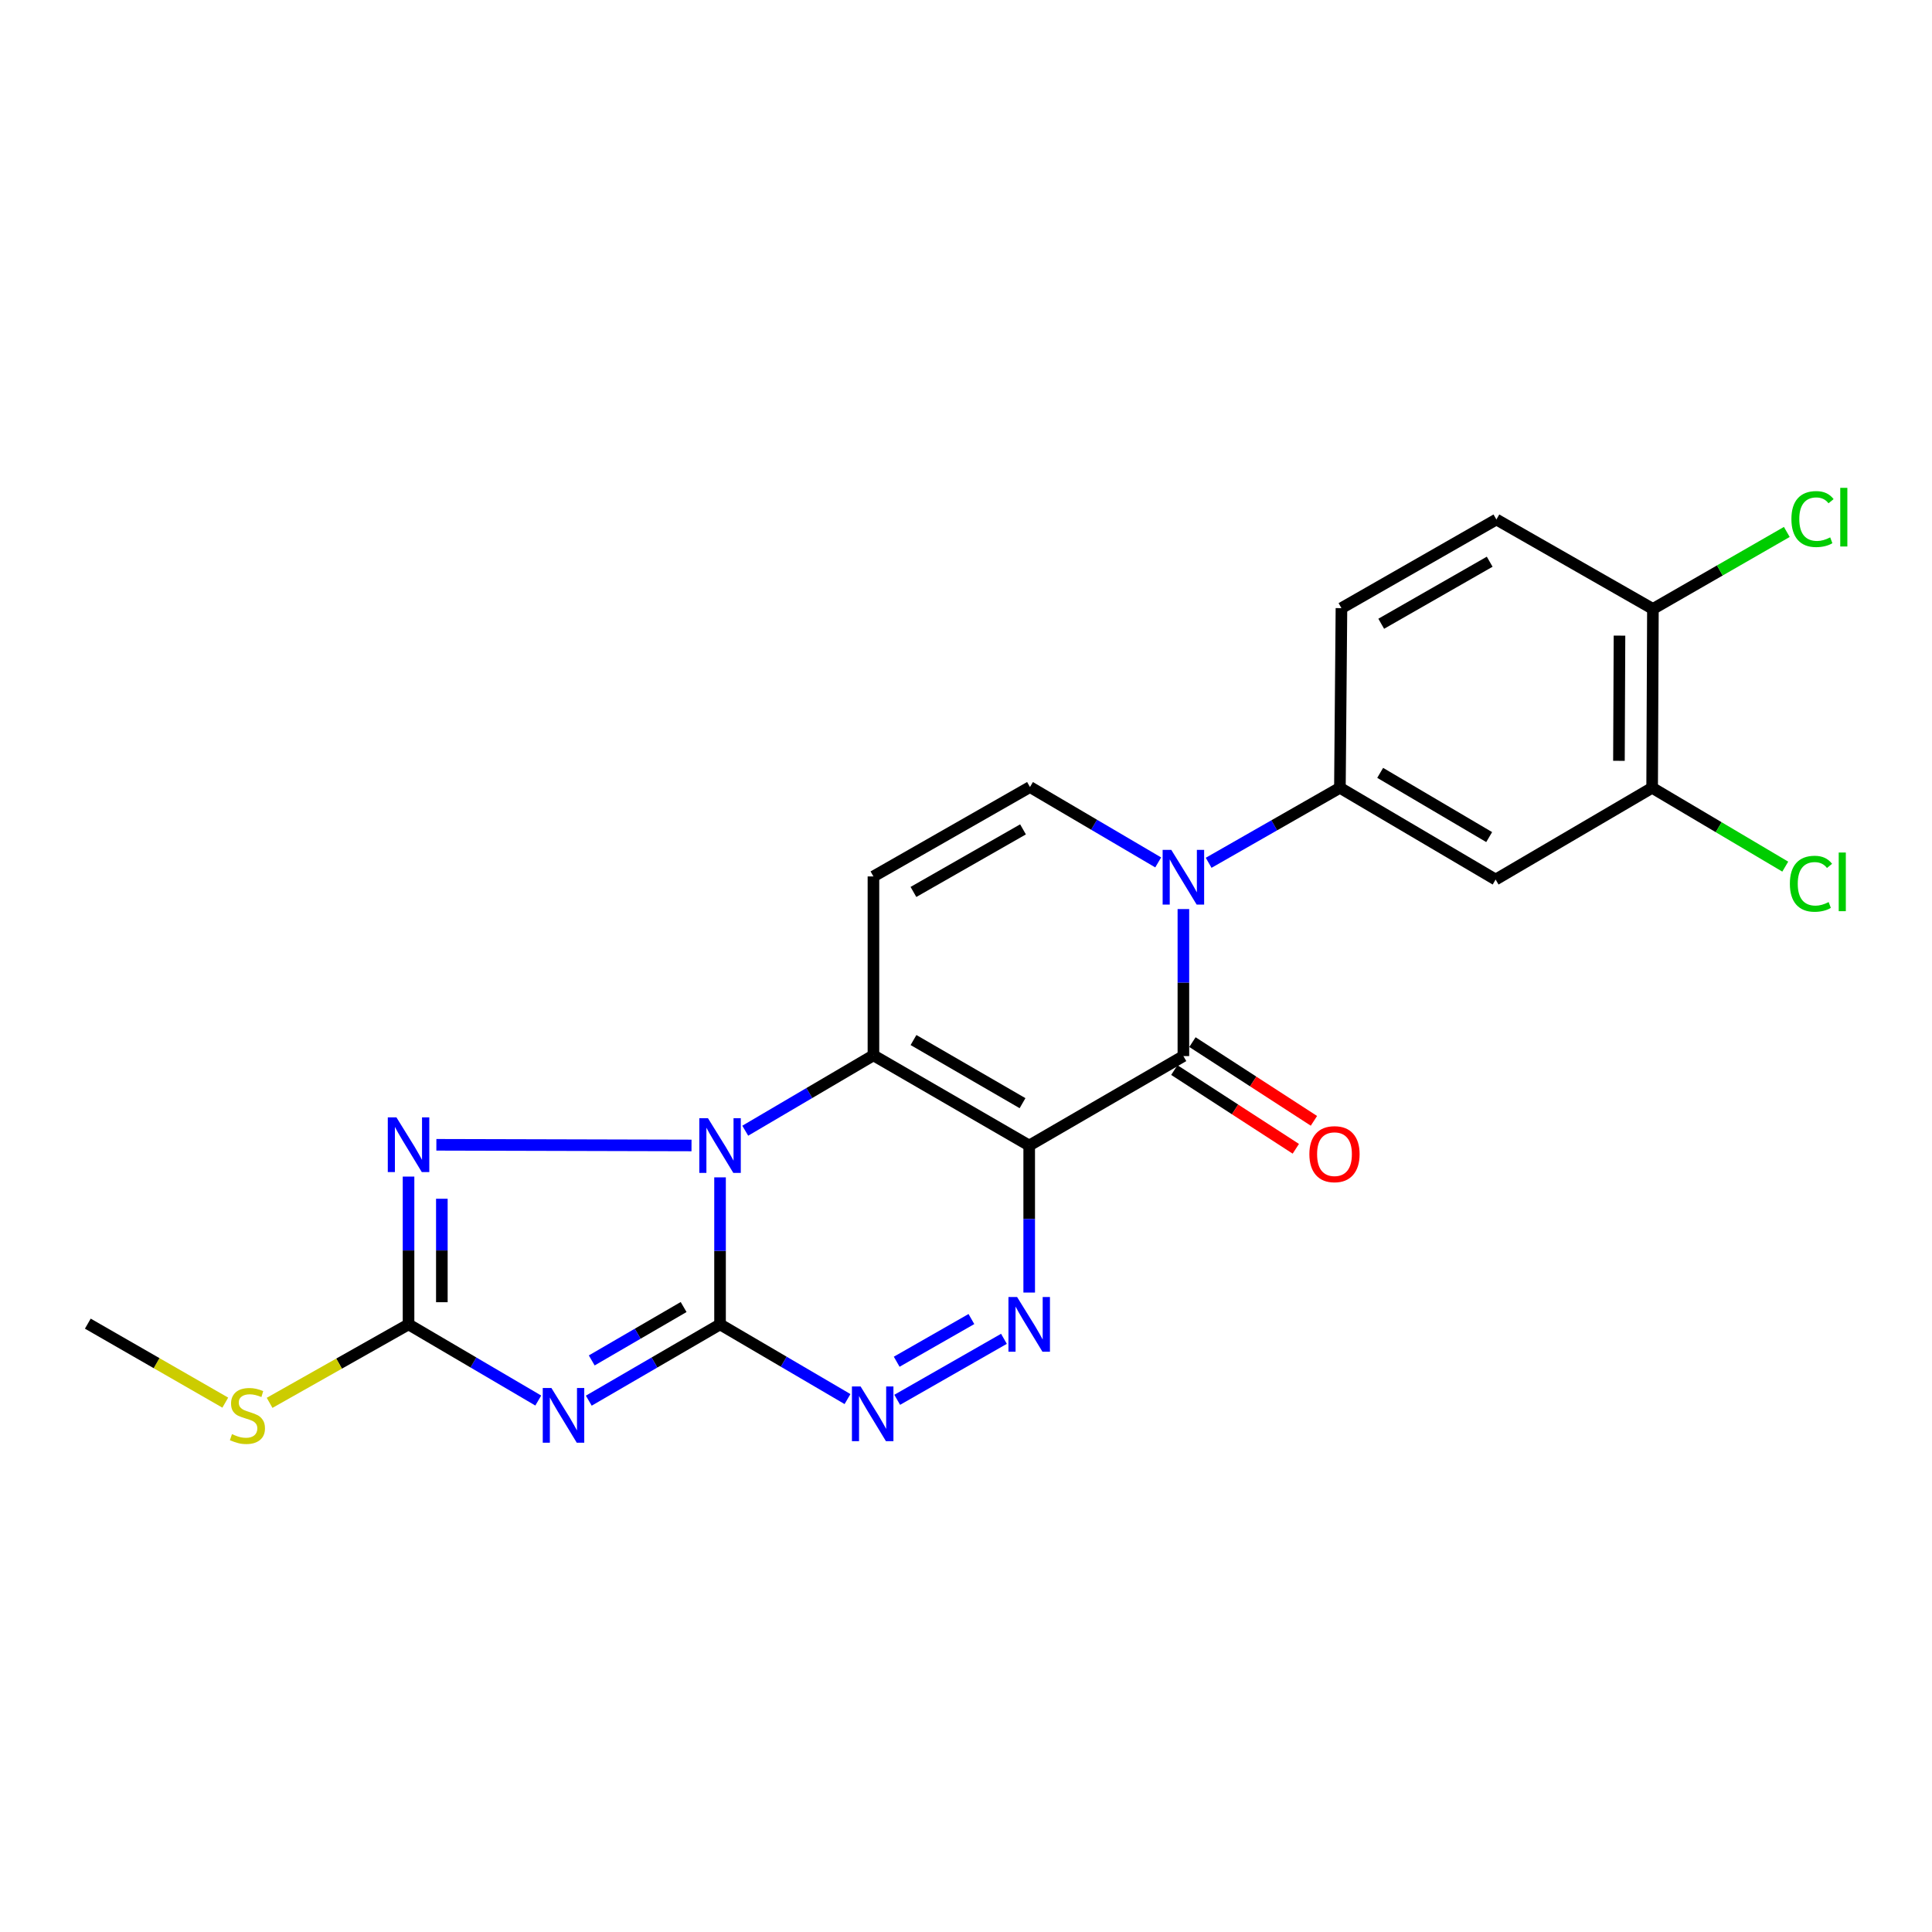 <?xml version='1.0' encoding='iso-8859-1'?>
<svg version='1.1' baseProfile='full'
              xmlns='http://www.w3.org/2000/svg'
                      xmlns:rdkit='http://www.rdkit.org/xml'
                      xmlns:xlink='http://www.w3.org/1999/xlink'
                  xml:space='preserve'
width='1000px' height='1000px' viewBox='0 0 1000 1000'>
<!-- END OF HEADER -->
<rect style='opacity:1.0;fill:#FFFFFF;stroke:none' width='1000' height='1000' x='0' y='0'> </rect>
<path class='bond-2' d='M 532.712,592.923 L 452.09,546.238' style='fill:none;fill-rule:evenodd;stroke:#000000;stroke-width:6px;stroke-linecap:butt;stroke-linejoin:miter;stroke-opacity:1' />
<path class='bond-2' d='M 529.259,571 L 472.823,538.32' style='fill:none;fill-rule:evenodd;stroke:#000000;stroke-width:6px;stroke-linecap:butt;stroke-linejoin:miter;stroke-opacity:1' />
<path class='bond-4' d='M 532.712,592.923 L 612.52,546.63' style='fill:none;fill-rule:evenodd;stroke:#000000;stroke-width:6px;stroke-linecap:butt;stroke-linejoin:miter;stroke-opacity:1' />
<path class='bond-5' d='M 532.712,592.923 L 532.712,630.974' style='fill:none;fill-rule:evenodd;stroke:#000000;stroke-width:6px;stroke-linecap:butt;stroke-linejoin:miter;stroke-opacity:1' />
<path class='bond-5' d='M 532.712,630.974 L 532.712,669.025' style='fill:none;fill-rule:evenodd;stroke:#0000FF;stroke-width:6px;stroke-linecap:butt;stroke-linejoin:miter;stroke-opacity:1' />
<path class='bond-0' d='M 372.694,685.499 L 405.681,704.828' style='fill:none;fill-rule:evenodd;stroke:#000000;stroke-width:6px;stroke-linecap:butt;stroke-linejoin:miter;stroke-opacity:1' />
<path class='bond-0' d='M 405.681,704.828 L 438.668,724.158' style='fill:none;fill-rule:evenodd;stroke:#0000FF;stroke-width:6px;stroke-linecap:butt;stroke-linejoin:miter;stroke-opacity:1' />
<path class='bond-3' d='M 372.694,685.499 L 338.723,705.242' style='fill:none;fill-rule:evenodd;stroke:#000000;stroke-width:6px;stroke-linecap:butt;stroke-linejoin:miter;stroke-opacity:1' />
<path class='bond-3' d='M 338.723,705.242 L 304.752,724.984' style='fill:none;fill-rule:evenodd;stroke:#0000FF;stroke-width:6px;stroke-linecap:butt;stroke-linejoin:miter;stroke-opacity:1' />
<path class='bond-3' d='M 353.84,676.515 L 330.06,690.335' style='fill:none;fill-rule:evenodd;stroke:#000000;stroke-width:6px;stroke-linecap:butt;stroke-linejoin:miter;stroke-opacity:1' />
<path class='bond-3' d='M 330.06,690.335 L 306.281,704.154' style='fill:none;fill-rule:evenodd;stroke:#0000FF;stroke-width:6px;stroke-linecap:butt;stroke-linejoin:miter;stroke-opacity:1' />
<path class='bond-23' d='M 372.694,685.499 L 372.694,647.448' style='fill:none;fill-rule:evenodd;stroke:#000000;stroke-width:6px;stroke-linecap:butt;stroke-linejoin:miter;stroke-opacity:1' />
<path class='bond-23' d='M 372.694,647.448 L 372.694,609.398' style='fill:none;fill-rule:evenodd;stroke:#0000FF;stroke-width:6px;stroke-linecap:butt;stroke-linejoin:miter;stroke-opacity:1' />
<path class='bond-1' d='M 385.737,585.254 L 418.913,565.746' style='fill:none;fill-rule:evenodd;stroke:#0000FF;stroke-width:6px;stroke-linecap:butt;stroke-linejoin:miter;stroke-opacity:1' />
<path class='bond-1' d='M 418.913,565.746 L 452.09,546.238' style='fill:none;fill-rule:evenodd;stroke:#000000;stroke-width:6px;stroke-linecap:butt;stroke-linejoin:miter;stroke-opacity:1' />
<path class='bond-8' d='M 357.923,592.885 L 225.861,592.548' style='fill:none;fill-rule:evenodd;stroke:#0000FF;stroke-width:6px;stroke-linecap:butt;stroke-linejoin:miter;stroke-opacity:1' />
<path class='bond-10' d='M 452.09,546.238 L 452.09,453.642' style='fill:none;fill-rule:evenodd;stroke:#000000;stroke-width:6px;stroke-linecap:butt;stroke-linejoin:miter;stroke-opacity:1' />
<path class='bond-25' d='M 278.604,724.917 L 245.032,705.208' style='fill:none;fill-rule:evenodd;stroke:#0000FF;stroke-width:6px;stroke-linecap:butt;stroke-linejoin:miter;stroke-opacity:1' />
<path class='bond-25' d='M 245.032,705.208 L 211.459,685.499' style='fill:none;fill-rule:evenodd;stroke:#000000;stroke-width:6px;stroke-linecap:butt;stroke-linejoin:miter;stroke-opacity:1' />
<path class='bond-6' d='M 612.52,546.63 L 612.52,508.579' style='fill:none;fill-rule:evenodd;stroke:#000000;stroke-width:6px;stroke-linecap:butt;stroke-linejoin:miter;stroke-opacity:1' />
<path class='bond-6' d='M 612.52,508.579 L 612.52,470.529' style='fill:none;fill-rule:evenodd;stroke:#0000FF;stroke-width:6px;stroke-linecap:butt;stroke-linejoin:miter;stroke-opacity:1' />
<path class='bond-15' d='M 607.832,553.865 L 639.272,574.238' style='fill:none;fill-rule:evenodd;stroke:#000000;stroke-width:6px;stroke-linecap:butt;stroke-linejoin:miter;stroke-opacity:1' />
<path class='bond-15' d='M 639.272,574.238 L 670.711,594.611' style='fill:none;fill-rule:evenodd;stroke:#FF0000;stroke-width:6px;stroke-linecap:butt;stroke-linejoin:miter;stroke-opacity:1' />
<path class='bond-15' d='M 617.208,539.396 L 648.648,559.769' style='fill:none;fill-rule:evenodd;stroke:#000000;stroke-width:6px;stroke-linecap:butt;stroke-linejoin:miter;stroke-opacity:1' />
<path class='bond-15' d='M 648.648,559.769 L 680.087,580.142' style='fill:none;fill-rule:evenodd;stroke:#FF0000;stroke-width:6px;stroke-linecap:butt;stroke-linejoin:miter;stroke-opacity:1' />
<path class='bond-7' d='M 519.64,692.969 L 464.394,724.537' style='fill:none;fill-rule:evenodd;stroke:#0000FF;stroke-width:6px;stroke-linecap:butt;stroke-linejoin:miter;stroke-opacity:1' />
<path class='bond-7' d='M 502.799,682.735 L 464.127,704.832' style='fill:none;fill-rule:evenodd;stroke:#0000FF;stroke-width:6px;stroke-linecap:butt;stroke-linejoin:miter;stroke-opacity:1' />
<path class='bond-11' d='M 599.478,446.386 L 566.296,426.877' style='fill:none;fill-rule:evenodd;stroke:#0000FF;stroke-width:6px;stroke-linecap:butt;stroke-linejoin:miter;stroke-opacity:1' />
<path class='bond-11' d='M 566.296,426.877 L 533.115,407.369' style='fill:none;fill-rule:evenodd;stroke:#000000;stroke-width:6px;stroke-linecap:butt;stroke-linejoin:miter;stroke-opacity:1' />
<path class='bond-12' d='M 625.593,446.584 L 659.564,427.173' style='fill:none;fill-rule:evenodd;stroke:#0000FF;stroke-width:6px;stroke-linecap:butt;stroke-linejoin:miter;stroke-opacity:1' />
<path class='bond-12' d='M 659.564,427.173 L 693.535,407.761' style='fill:none;fill-rule:evenodd;stroke:#000000;stroke-width:6px;stroke-linecap:butt;stroke-linejoin:miter;stroke-opacity:1' />
<path class='bond-9' d='M 211.459,608.996 L 211.459,647.248' style='fill:none;fill-rule:evenodd;stroke:#0000FF;stroke-width:6px;stroke-linecap:butt;stroke-linejoin:miter;stroke-opacity:1' />
<path class='bond-9' d='M 211.459,647.248 L 211.459,685.499' style='fill:none;fill-rule:evenodd;stroke:#000000;stroke-width:6px;stroke-linecap:butt;stroke-linejoin:miter;stroke-opacity:1' />
<path class='bond-9' d='M 228.701,620.471 L 228.701,647.248' style='fill:none;fill-rule:evenodd;stroke:#0000FF;stroke-width:6px;stroke-linecap:butt;stroke-linejoin:miter;stroke-opacity:1' />
<path class='bond-9' d='M 228.701,647.248 L 228.701,674.024' style='fill:none;fill-rule:evenodd;stroke:#000000;stroke-width:6px;stroke-linecap:butt;stroke-linejoin:miter;stroke-opacity:1' />
<path class='bond-18' d='M 211.459,685.499 L 175.501,705.804' style='fill:none;fill-rule:evenodd;stroke:#000000;stroke-width:6px;stroke-linecap:butt;stroke-linejoin:miter;stroke-opacity:1' />
<path class='bond-18' d='M 175.501,705.804 L 139.543,726.108' style='fill:none;fill-rule:evenodd;stroke:#CCCC00;stroke-width:6px;stroke-linecap:butt;stroke-linejoin:miter;stroke-opacity:1' />
<path class='bond-24' d='M 452.09,453.642 L 533.115,407.369' style='fill:none;fill-rule:evenodd;stroke:#000000;stroke-width:6px;stroke-linecap:butt;stroke-linejoin:miter;stroke-opacity:1' />
<path class='bond-24' d='M 472.794,461.673 L 529.511,429.281' style='fill:none;fill-rule:evenodd;stroke:#000000;stroke-width:6px;stroke-linecap:butt;stroke-linejoin:miter;stroke-opacity:1' />
<path class='bond-13' d='M 693.535,407.761 L 774.129,455.252' style='fill:none;fill-rule:evenodd;stroke:#000000;stroke-width:6px;stroke-linecap:butt;stroke-linejoin:miter;stroke-opacity:1' />
<path class='bond-13' d='M 714.377,400.031 L 770.793,433.274' style='fill:none;fill-rule:evenodd;stroke:#000000;stroke-width:6px;stroke-linecap:butt;stroke-linejoin:miter;stroke-opacity:1' />
<path class='bond-17' d='M 693.535,407.761 L 694.33,314.773' style='fill:none;fill-rule:evenodd;stroke:#000000;stroke-width:6px;stroke-linecap:butt;stroke-linejoin:miter;stroke-opacity:1' />
<path class='bond-14' d='M 774.129,455.252 L 855.143,407.761' style='fill:none;fill-rule:evenodd;stroke:#000000;stroke-width:6px;stroke-linecap:butt;stroke-linejoin:miter;stroke-opacity:1' />
<path class='bond-20' d='M 855.143,407.761 L 889.595,428.164' style='fill:none;fill-rule:evenodd;stroke:#000000;stroke-width:6px;stroke-linecap:butt;stroke-linejoin:miter;stroke-opacity:1' />
<path class='bond-20' d='M 889.595,428.164 L 924.047,448.567' style='fill:none;fill-rule:evenodd;stroke:#00CC00;stroke-width:6px;stroke-linecap:butt;stroke-linejoin:miter;stroke-opacity:1' />
<path class='bond-26' d='M 855.143,407.761 L 855.546,315.185' style='fill:none;fill-rule:evenodd;stroke:#000000;stroke-width:6px;stroke-linecap:butt;stroke-linejoin:miter;stroke-opacity:1' />
<path class='bond-26' d='M 837.963,393.8 L 838.244,328.997' style='fill:none;fill-rule:evenodd;stroke:#000000;stroke-width:6px;stroke-linecap:butt;stroke-linejoin:miter;stroke-opacity:1' />
<path class='bond-16' d='M 855.546,315.185 L 774.531,268.892' style='fill:none;fill-rule:evenodd;stroke:#000000;stroke-width:6px;stroke-linecap:butt;stroke-linejoin:miter;stroke-opacity:1' />
<path class='bond-21' d='M 855.546,315.185 L 890.197,295.26' style='fill:none;fill-rule:evenodd;stroke:#000000;stroke-width:6px;stroke-linecap:butt;stroke-linejoin:miter;stroke-opacity:1' />
<path class='bond-21' d='M 890.197,295.26 L 924.848,275.335' style='fill:none;fill-rule:evenodd;stroke:#00CC00;stroke-width:6px;stroke-linecap:butt;stroke-linejoin:miter;stroke-opacity:1' />
<path class='bond-19' d='M 694.33,314.773 L 774.531,268.892' style='fill:none;fill-rule:evenodd;stroke:#000000;stroke-width:6px;stroke-linecap:butt;stroke-linejoin:miter;stroke-opacity:1' />
<path class='bond-19' d='M 714.922,322.857 L 771.062,290.74' style='fill:none;fill-rule:evenodd;stroke:#000000;stroke-width:6px;stroke-linecap:butt;stroke-linejoin:miter;stroke-opacity:1' />
<path class='bond-22' d='M 116.607,726.001 L 81.031,705.559' style='fill:none;fill-rule:evenodd;stroke:#CCCC00;stroke-width:6px;stroke-linecap:butt;stroke-linejoin:miter;stroke-opacity:1' />
<path class='bond-22' d='M 81.031,705.559 L 45.455,685.116' style='fill:none;fill-rule:evenodd;stroke:#000000;stroke-width:6px;stroke-linecap:butt;stroke-linejoin:miter;stroke-opacity:1' />
<path  class='atom-2' d='M 366.434 578.763
L 375.714 593.763
Q 376.634 595.243, 378.114 597.923
Q 379.594 600.603, 379.674 600.763
L 379.674 578.763
L 383.434 578.763
L 383.434 607.083
L 379.554 607.083
L 369.594 590.683
Q 368.434 588.763, 367.194 586.563
Q 365.994 584.363, 365.634 583.683
L 365.634 607.083
L 361.954 607.083
L 361.954 578.763
L 366.434 578.763
' fill='#0000FF'/>
<path  class='atom-4' d='M 285.41 718.427
L 294.69 733.427
Q 295.61 734.907, 297.09 737.587
Q 298.57 740.267, 298.65 740.427
L 298.65 718.427
L 302.41 718.427
L 302.41 746.747
L 298.53 746.747
L 288.57 730.347
Q 287.41 728.427, 286.17 726.227
Q 284.97 724.027, 284.61 723.347
L 284.61 746.747
L 280.93 746.747
L 280.93 718.427
L 285.41 718.427
' fill='#0000FF'/>
<path  class='atom-6' d='M 526.452 671.339
L 535.732 686.339
Q 536.652 687.819, 538.132 690.499
Q 539.612 693.179, 539.692 693.339
L 539.692 671.339
L 543.452 671.339
L 543.452 699.659
L 539.572 699.659
L 529.612 683.259
Q 528.452 681.339, 527.212 679.139
Q 526.012 676.939, 525.652 676.259
L 525.652 699.659
L 521.972 699.659
L 521.972 671.339
L 526.452 671.339
' fill='#0000FF'/>
<path  class='atom-7' d='M 606.26 439.894
L 615.54 454.894
Q 616.46 456.374, 617.94 459.054
Q 619.42 461.734, 619.5 461.894
L 619.5 439.894
L 623.26 439.894
L 623.26 468.214
L 619.38 468.214
L 609.42 451.814
Q 608.26 449.894, 607.02 447.694
Q 605.82 445.494, 605.46 444.814
L 605.46 468.214
L 601.78 468.214
L 601.78 439.894
L 606.26 439.894
' fill='#0000FF'/>
<path  class='atom-8' d='M 445.437 717.632
L 454.717 732.632
Q 455.637 734.112, 457.117 736.792
Q 458.597 739.472, 458.677 739.632
L 458.677 717.632
L 462.437 717.632
L 462.437 745.952
L 458.557 745.952
L 448.597 729.552
Q 447.437 727.632, 446.197 725.432
Q 444.997 723.232, 444.637 722.552
L 444.637 745.952
L 440.957 745.952
L 440.957 717.632
L 445.437 717.632
' fill='#0000FF'/>
<path  class='atom-9' d='M 205.199 578.351
L 214.479 593.351
Q 215.399 594.831, 216.879 597.511
Q 218.359 600.191, 218.439 600.351
L 218.439 578.351
L 222.199 578.351
L 222.199 606.671
L 218.319 606.671
L 208.359 590.271
Q 207.199 588.351, 205.959 586.151
Q 204.759 583.951, 204.399 583.271
L 204.399 606.671
L 200.719 606.671
L 200.719 578.351
L 205.199 578.351
' fill='#0000FF'/>
<path  class='atom-16' d='M 677.729 597.39
Q 677.729 590.59, 681.089 586.79
Q 684.449 582.99, 690.729 582.99
Q 697.009 582.99, 700.369 586.79
Q 703.729 590.59, 703.729 597.39
Q 703.729 604.27, 700.329 608.19
Q 696.929 612.07, 690.729 612.07
Q 684.489 612.07, 681.089 608.19
Q 677.729 604.31, 677.729 597.39
M 690.729 608.87
Q 695.049 608.87, 697.369 605.99
Q 699.729 603.07, 699.729 597.39
Q 699.729 591.83, 697.369 589.03
Q 695.049 586.19, 690.729 586.19
Q 686.409 586.19, 684.049 588.99
Q 681.729 591.79, 681.729 597.39
Q 681.729 603.11, 684.049 605.99
Q 686.409 608.87, 690.729 608.87
' fill='#FF0000'/>
<path  class='atom-19' d='M 120.069 742.307
Q 120.389 742.427, 121.709 742.987
Q 123.029 743.547, 124.469 743.907
Q 125.949 744.227, 127.389 744.227
Q 130.069 744.227, 131.629 742.947
Q 133.189 741.627, 133.189 739.347
Q 133.189 737.787, 132.389 736.827
Q 131.629 735.867, 130.429 735.347
Q 129.229 734.827, 127.229 734.227
Q 124.709 733.467, 123.189 732.747
Q 121.709 732.027, 120.629 730.507
Q 119.589 728.987, 119.589 726.427
Q 119.589 722.867, 121.989 720.667
Q 124.429 718.467, 129.229 718.467
Q 132.509 718.467, 136.229 720.027
L 135.309 723.107
Q 131.909 721.707, 129.349 721.707
Q 126.589 721.707, 125.069 722.867
Q 123.549 723.987, 123.589 725.947
Q 123.589 727.467, 124.349 728.387
Q 125.149 729.307, 126.269 729.827
Q 127.429 730.347, 129.349 730.947
Q 131.909 731.747, 133.429 732.547
Q 134.949 733.347, 136.029 734.987
Q 137.149 736.587, 137.149 739.347
Q 137.149 743.267, 134.509 745.387
Q 131.909 747.467, 127.549 747.467
Q 125.029 747.467, 123.109 746.907
Q 121.229 746.387, 118.989 745.467
L 120.069 742.307
' fill='#CCCC00'/>
<path  class='atom-21' d='M 926.436 457.429
Q 926.436 450.389, 929.716 446.709
Q 933.036 442.989, 939.316 442.989
Q 945.156 442.989, 948.276 447.109
L 945.636 449.269
Q 943.356 446.269, 939.316 446.269
Q 935.036 446.269, 932.756 449.149
Q 930.516 451.989, 930.516 457.429
Q 930.516 463.029, 932.836 465.909
Q 935.196 468.789, 939.756 468.789
Q 942.876 468.789, 946.516 466.909
L 947.636 469.909
Q 946.156 470.869, 943.916 471.429
Q 941.676 471.989, 939.196 471.989
Q 933.036 471.989, 929.716 468.229
Q 926.436 464.469, 926.436 457.429
' fill='#00CC00'/>
<path  class='atom-21' d='M 951.716 441.269
L 955.396 441.269
L 955.396 471.629
L 951.716 471.629
L 951.716 441.269
' fill='#00CC00'/>
<path  class='atom-22' d='M 927.231 268.666
Q 927.231 261.626, 930.511 257.946
Q 933.831 254.226, 940.111 254.226
Q 945.951 254.226, 949.071 258.346
L 946.431 260.506
Q 944.151 257.506, 940.111 257.506
Q 935.831 257.506, 933.551 260.386
Q 931.311 263.226, 931.311 268.666
Q 931.311 274.266, 933.631 277.146
Q 935.991 280.026, 940.551 280.026
Q 943.671 280.026, 947.311 278.146
L 948.431 281.146
Q 946.951 282.106, 944.711 282.666
Q 942.471 283.226, 939.991 283.226
Q 933.831 283.226, 930.511 279.466
Q 927.231 275.706, 927.231 268.666
' fill='#00CC00'/>
<path  class='atom-22' d='M 952.511 252.506
L 956.191 252.506
L 956.191 282.866
L 952.511 282.866
L 952.511 252.506
' fill='#00CC00'/>
</svg>

